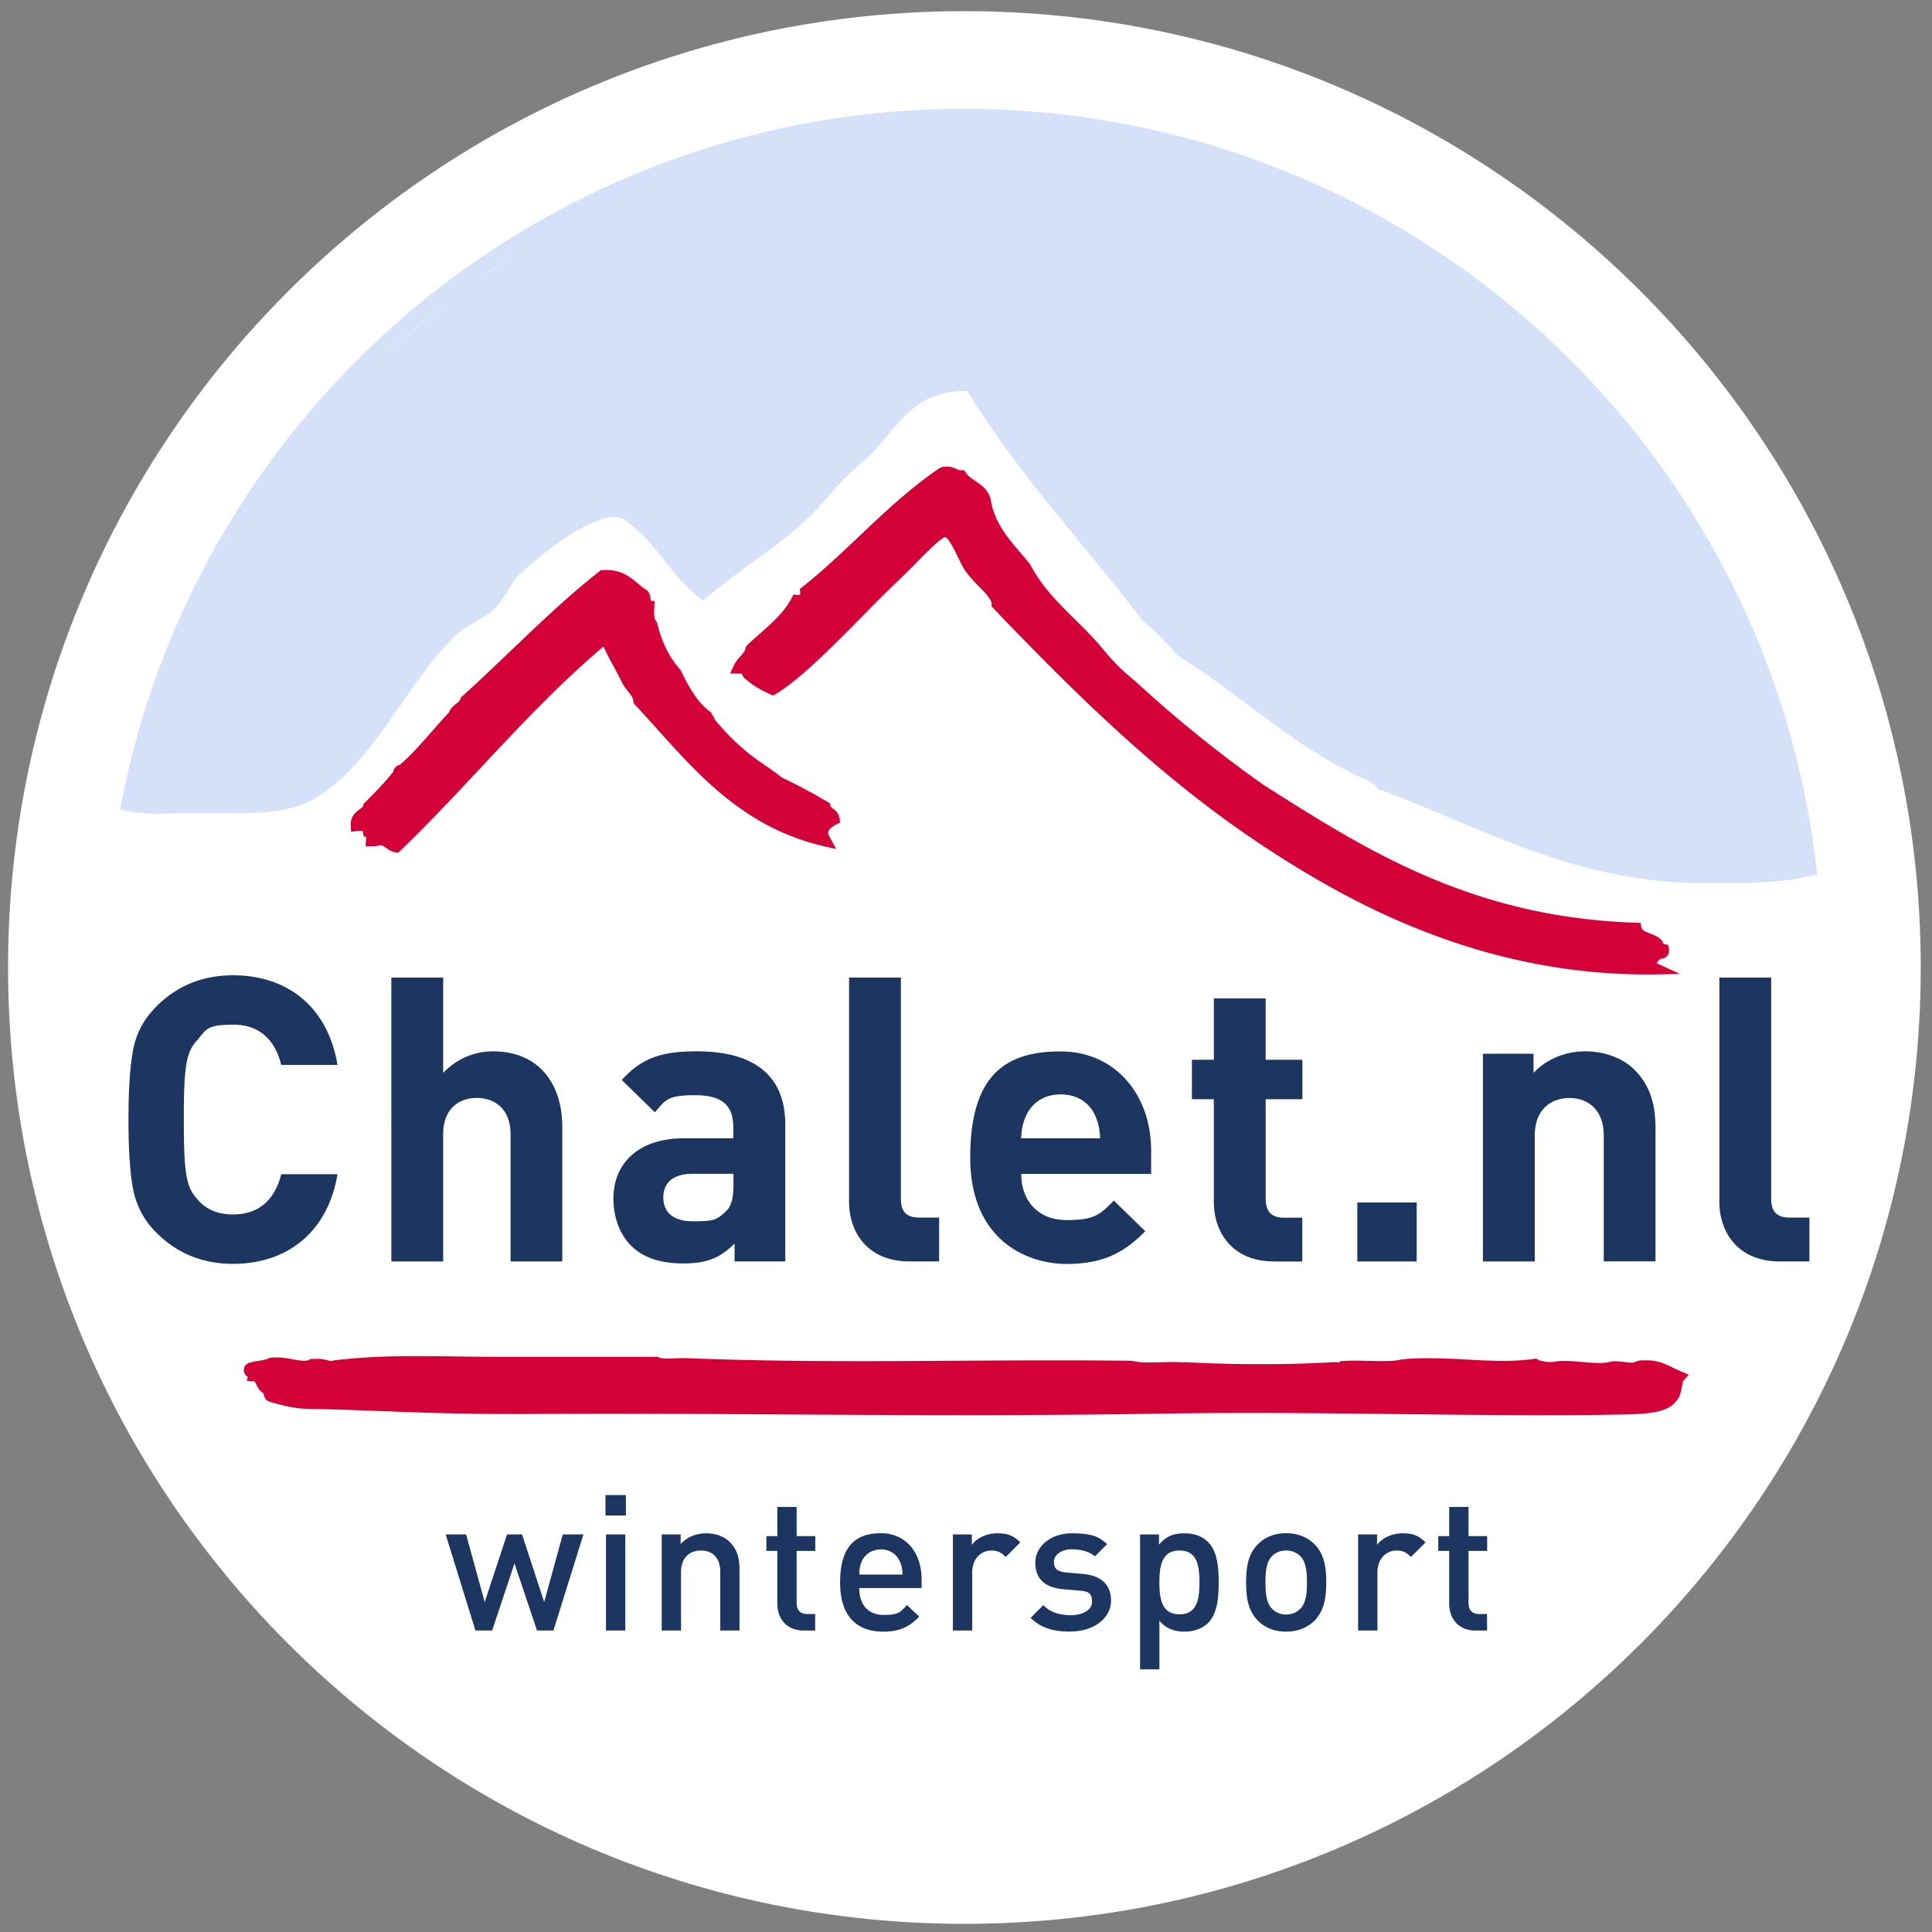 <svg xmlns="http://www.w3.org/2000/svg" fill="none" width="100" height="100" viewBox="0 0 100 100">
  <rect x="0" y="0" width="100" height="100" fill="#808080" stroke="none"/>
  <path fill="#fff" d="M49.917 99.578c27.338 0 49.5-22.162 49.5-49.5S77.255.578 49.917.578c-27.339 0-49.5 22.162-49.5 49.5s22.161 49.5 49.5 49.5Z"/>
  <path fill="#D5E1F9" d="M93.474 45.36a.594.594 0 0 1-.64-.51C90.223 23.124 71.863 6.812 49.89 6.812c-21.974 0-38.401 14.578-42.417 34.744-.026.146 1.104.427 1 .51-.104.084-1.51-.02-1.677-.051l-.578-.11a44.137 44.137 0 0 1 5.38-14.375 44.524 44.524 0 0 1 9.734-11.5 44.182 44.182 0 0 1 13.1-7.63A44.292 44.292 0 0 1 49.89 5.635a44.314 44.314 0 0 1 29.786 11.47c8.115 7.343 13.224 17.348 14.38 28.181l-.583.063v.01Z"/>
  <path fill="#D5E1F9" d="M84.588 23.39c-4.812-5.473-9.88-9.515-12.385-10.817-6.042-3.146-11.89-4.901-15.698-5.542a85.495 85.495 0 0 1-2.943-.338 14.056 14.056 0 0 0-2.348-.146c-1.256.01-2.303-.094-3.584 0-1.984.146-3.838.312-5.62.719-3.01.682-6.515 1.666-9.765 2.994-3.73 1.521-5.584 2.948-7.026 3.902-1.454.744-5.266 4.187-6.058 4.963-1.302 1.281-2.744 3.042-3.385 3.719-5.724 7.875-7.583 14.437-8.474 19.213.339.073 1.276.058 1.734.037h2.36c2.078.01 3.781 0 5.187-.943 2.964-1.974 4.5-5.906 7.078-8.333.542-.51 1.339-.76 1.886-1.26.547-.5.812-1.318 1.411-1.886 1.266-1.193 4.453-3.688 5.506-2.672a8.999 8.999 0 0 1 1.572 1.573c.724.901 1.422 1.828 2.36 2.516 2.036-1.792 4.536-3.115 6.286-5.188a17.265 17.265 0 0 1 2.203-2.203c1.5-1.386 2.245-3.52 5.188-3.458 2.661 4.359 6.083 7.958 9.12 11.948.64.51 1.218 1.088 1.729 1.729 3.062 1.864 5.547 4.307 8.807 5.974.495.343 1.25.427 1.573.942 5.203 1.875 9.786 4.73 16.51 4.875h2.516c1.412-.047 2.76-.182 3.182-.343h.032c.02 0 .026 0 .041-.006.016-.005.073-.01.104-.015.032-.005 0-.042 0-.052-.437-3.006-1.171-12.87-9.093-21.89l-.005-.011Z"/>
  <path fill="#D40139" d="M86.922 70.943c-.125-.052-.24-.11-.354-.162-.35-.172-.75-.37-1.323-.37s-.339.016-.521.047l-.099.037c-.104.057-.281.036-.484.01-.204-.026-.438-.057-.72-.036l-.083.015c-.302.094-.822.068-1.39.016-.313-.026-.63-.057-.943-.057-.312 0-.39.01-.588.047-.016 0-.063.01-.151.01-.271 0-.579-.073-.636-.104l-.11-.078-.135.02c-.474.068-1 .1-1.593.1-.594 0-1.23-.032-1.88-.068a35.357 35.357 0 0 0-1.99-.068c-.672 0-.922.02-1.339.057l-.052.01c-.286.074-.698.079-.984.079-.287 0-.464-.005-.698-.01-.417-.01-.833-.021-1.198 0l-.307.015v.068c-.042 0-.073 0-.104-.005a2.162 2.162 0 0 0-.412 0 62.825 62.825 0 0 1-3.64.093c-1.324 0-2.63-.036-3.678-.099h-.38c-.312-.02-.682-.01-1.047 0-.203.006-.411.01-.61.01-.197 0-.588-.004-.806-.072l-.094-.016c-3.38-.036-6.354-.015-9.214 0-1.609.01-3.182.021-4.776.021-3.323 0-6.057-.042-8.849-.146-.218-.02-.484-.01-.755 0-.146.005-.286.01-.422.01-.328 0-.411-.036-.427-.046l-.078-.042h-8.156c-.834 0-1.61-.01-2.354-.02-.688-.011-1.344-.016-1.99-.016-1.193 0-2.625.026-4.208.213l-.1.01-.056.032c-.058 0-.146-.02-.245-.042a1.945 1.945 0 0 0-.657-.068h-.198l-.072.037c-.193.099-.464.057-.818-.01-.35-.068-.792-.141-1.214-.084l-.078.021-.057.031c-.078.042-.396.094-.547.12-.375.063-.672.11-.682.458 0 .115.036.26.208.355l-.052.208.401.026c.02.031.052.094.073.135.068.141.167.355.375.47.042.16.104.405.338.447.73.224 1.329.36 2.068.375 1.37.02 2.558.068 3.818.115 2.156.083 4.396.166 7.828.145 1.417-.01 2.802-.01 4.167-.01 3.052 0 6.057.016 8.968.036 2.912.016 5.917.037 8.974.037 3.058 0 6.901-.026 10.125-.078 1.568-.026 3.167-.037 4.891-.037 2.62 0 5.146.032 7.594.058 2.458.026 4.781.057 7.198.057 2.416 0 3-.01 4.39-.037 1.058-.02 2.36-.041 2.797-.729.177-.156.23-.479.292-.817.01-.063.02-.12.031-.167l.302-.349-.484-.198v-.01ZM43.302 42.672l.182-.104-.03-.209c-.043-.291-.235-.427-.36-.52-.094-.068-.11-.084-.11-.11l-.02-.146-.125-.073c-.75-.447-1.542-.87-2.355-1.255a16.187 16.187 0 0 0-.854-.62 16.751 16.751 0 0 1-.849-.614 12.252 12.252 0 0 1-1.786-1.776.599.599 0 0 0-.14-.255c-.006-.01-.016-.016-.011 0l-.026-.105-.089-.067c-.677-.51-1.104-1.313-1.479-2.089l-.047-.073c-.557-.625-.953-1.422-1.187-2.385l-.021-.084-.057-.062c-.105-.104-.079-.531-.073-.713l.015-.303-.198-.015c0-.021 0-.037-.005-.052-.016-.162-.042-.422-.281-.547a4.143 4.143 0 0 1-.39-.302c-.423-.35-.902-.75-1.824-.683h-.093a.866.866 0 0 1-.073.068c-1.625 1.281-3.125 2.719-4.578 4.104-.818.782-1.662 1.589-2.51 2.354l-.069.058-.026.083c-.026.083-.093.146-.213.24-.136.109-.302.24-.39.468-.303.318-.595.651-.876.974-.52.594-1.057 1.209-1.661 1.73a.422.422 0 0 0-.26.161.392.392 0 0 0-.074.188c-.406.53-.885 1.01-1.349 1.479l-.192.192-.021.084c-.016.067-.068.11-.193.203-.187.14-.469.349-.448.823l.016.333.328-.042c.156-.02.266.006.276.016 0 0 .005.01.01.036l.032.23.13.02c0 .053 0 .115-.005.162l-.021.328h.484l.084-.01a.874.874 0 0 1 .208-.037c.104 0 .151.037.265.12.11.083.266.203.5.24l.152.02.109-.104c1.432-1.38 2.818-2.86 4.151-4.286 2.005-2.14 4.078-4.354 6.36-6.281.166.37.354.713.536 1.052.14.255.276.515.4.76.09.208.214.365.329.5.14.172.255.302.281.52l.01.1.068.073c.37.4.74.807 1.105 1.213 2.28 2.542 4.635 5.167 8.64 6.11l.677.156-.333-.61c-.146-.26-.125-.41.354-.682v.016ZM85.755 49.839a.69.69 0 0 1 .193-.209c.078-.005.255-.026.364-.177a.435.435 0 0 0 .063-.354l-.042-.198-.203-.036c-.02 0-.047-.053-.094-.151l-.026-.047-.041-.037c-.167-.161-.386-.245-.573-.318-.281-.109-.406-.171-.438-.312l-.052-.23-.24-.01c-8.494-.28-13.968-3.765-19.26-7.13l-.068-.047a65.708 65.708 0 0 1-6.588-5.333 10.554 10.554 0 0 1-1.688-1.688 21 21 0 0 0-1.4-1.473c-.902-.896-1.75-1.74-2.34-2.87l-.036-.052a40.384 40.384 0 0 0-.442-.526c-.667-.776-1.302-1.516-1.537-2.615-.073-.63-.495-.911-.838-1.14-.188-.126-.365-.245-.47-.407l-.098-.14h-.167a.521.521 0 0 1-.234-.068c-.12-.052-.27-.12-.484-.12-.214 0-.188.01-.287.037l-.057.015-.047.031c-1.531 1.037-2.86 2.297-4.146 3.516-.943.89-1.911 1.813-2.948 2.63l-.13.104.016.167c.005.094-.006.13-.006.13-.01 0-.062.016-.135.01l-.203-.015-.094.177c-.396.74-.995 1.271-1.635 1.833-.224.198-.448.396-.667.605l-.063.062-.02.089c-.042.172-.151.291-.282.442-.109.12-.229.256-.317.433l-.209.448h.506c.104 0 .125.026.156.109l.026.073.057.052c.386.344.834.625 1.344.839l.14.062.136-.078c1.219-.719 2.917-2.438 4.563-4.104a75.958 75.958 0 0 1 2.093-2.068c.13-.125.318-.313.526-.526.396-.406 1.302-1.344 1.594-1.432.193.083.531.791.682 1.099.13.276.245.51.355.661.265.36.515.61.734.833.266.266.474.48.62.782v.213l.083.089c4.864 5.093 9.146 9.161 14.208 12.468 4.271 2.792 10.953 6.5 19.646 6.5h.339l1.359-.026-1.213-.557.015-.015Z"/>
  <path fill="#1C3661" d="M92.13 65.292c-2.208 0-3.135-1.547-3.135-3.073v-11.62h2.682v11.453c0 .64.27.969.948.969h1.031v2.27H92.13Zm-9.12 0v-6.5c0-1.464-.927-1.959-1.776-1.959s-1.796.495-1.796 1.959v6.5h-2.683v-10.75h2.62v.99c.703-.745 1.693-1.115 2.682-1.115.99 0 1.938.349 2.537.948.864.864 1.094 1.88 1.094 3.052v6.87h-2.683l.005.005Zm-12.755 0V62.24h3.073v3.052h-3.073Zm-4.312 0c-2.188 0-3.115-1.547-3.115-3.073v-5.323h-1.135v-2.042h1.135v-3.177h2.682v3.177h1.901v2.042h-1.9v5.161c0 .62.286.97.927.97h.968v2.27h-1.463v-.005Zm-13.084-4.537c0 1.38.85 2.396 2.355 2.396s1.755-.328 2.437-1.01l1.63 1.588c-1.093 1.094-2.146 1.693-4.088 1.693-1.943 0-4.974-1.156-4.974-5.51 0-4.355 1.9-5.49 4.682-5.49 2.781 0 4.682 2.187 4.682 5.14v1.198h-6.729l.005-.005Zm3.839-2.995c-.287-.64-.886-1.114-1.797-1.114-.912 0-1.505.474-1.797 1.114-.166.391-.229.683-.25 1.157h4.089c-.021-.474-.084-.766-.25-1.157h.005Zm-9.615 7.532c-2.208 0-3.135-1.547-3.135-3.073v-11.62h2.682v11.453c0 .64.271.969.948.969h1.031v2.27h-1.526Zm-9.062 0v-.927c-.724.724-1.401 1.03-2.64 1.03-1.24 0-2.105-.306-2.746-.947-.578-.599-.885-1.464-.885-2.417 0-1.713 1.177-3.114 3.672-3.114h2.536v-.537c0-1.177-.578-1.693-2-1.693-1.422 0-1.505.25-2.062.886L32.182 55.9c1.052-1.156 2.084-1.484 3.88-1.484 3.01 0 4.584 1.28 4.584 3.797v7.078H38.02Zm-.057-4.537h-2.125c-.97 0-1.506.453-1.506 1.219s.495 1.24 1.547 1.24 1.219-.063 1.693-.516c.286-.266.39-.703.39-1.36v-.583Zm-11.537 4.537v-6.563c0-1.422-.906-1.9-1.755-1.9-.85 0-1.735.494-1.735 1.9v6.563h-2.682V50.599h2.683v4.932c.723-.745 1.63-1.114 2.578-1.114 2.354 0 3.588 1.65 3.588 3.922v6.953h-2.682.005Zm-14.364.125c-1.568 0-2.891-.537-3.964-1.61A4.251 4.251 0 0 1 6.9 61.6c-.167-.823-.25-2.042-.25-3.651 0-1.61.083-2.828.25-3.651.167-.85.557-1.568 1.198-2.208 1.073-1.073 2.396-1.61 3.963-1.61 2.829 0 4.912 1.651 5.407 4.64h-2.912c-.307-1.26-1.094-2.083-2.479-2.083s-1.401.25-1.838.766c-.6.64-.724 1.302-.724 4.146s.125 3.505.723 4.146c.433.515 1.053.765 1.84.765 1.38 0 2.166-.828 2.478-2.083h2.912c-.495 2.995-2.6 4.64-5.407 4.64ZM76.375 84.396c-.932 0-1.365-.667-1.365-1.386v-2.734h-.567v-.766h.567V78h1v1.51h.964v.766h-.964v2.688c0 .364.177.578.547.578h.412v.854h-.6.006Zm-3.344-3.807c-.224-.224-.4-.334-.745-.334-.541 0-.99.433-.99 1.12v3.02h-1v-4.973h.98v.542c.255-.355.766-.6 1.323-.6.557 0 .844.13 1.187.47l-.755.755Zm-4.974 3.276c-.323.333-.812.588-1.49.588-.676 0-1.156-.255-1.478-.588-.47-.49-.59-1.12-.59-1.964 0-.844.12-1.463.59-1.953.322-.333.802-.589 1.479-.589s1.166.256 1.49.589c.468.49.588 1.12.588 1.953s-.12 1.469-.589 1.964Zm-.755-3.323a1.014 1.014 0 0 0-.734-.287.981.981 0 0 0-.724.287c-.302.302-.344.823-.344 1.364 0 .542.042 1.058.344 1.365a.997.997 0 0 0 .724.297c.291 0 .547-.11.734-.297.302-.302.344-.823.344-1.365 0-.541-.042-1.057-.344-1.364Zm-4.781 3.468c-.276.276-.709.443-1.209.443-.5 0-.942-.135-1.302-.568v2.521h-1v-6.984h.98v.531c.374-.453.776-.588 1.312-.588.537 0 .943.166 1.219.442.5.5.557 1.344.557 2.1 0 .755-.057 1.609-.557 2.109v-.006Zm-1.469-3.755c-.901 0-1.042.766-1.042 1.646 0 .88.136 1.656 1.042 1.656s1.031-.776 1.031-1.656c0-.88-.125-1.646-1.031-1.646Zm-5.62 4.198c-.812 0-1.5-.135-2.088-.713l.656-.657c.401.412.943.521 1.432.521.49 0 1.089-.213 1.089-.687 0-.474-.188-.547-.667-.589l-.797-.068c-.932-.078-1.468-.5-1.468-1.375s.833-1.52 1.875-1.52c1.041 0 1.385.156 1.843.557l-.63.635c-.313-.265-.755-.364-1.224-.364s-.901.265-.901.635.156.521.688.568l.786.068c.932.078 1.48.52 1.48 1.4 0 .88-.881 1.579-2.069 1.579l-.005.01Zm-3.375-3.864c-.224-.224-.4-.334-.745-.334-.541 0-.99.433-.99 1.12v3.02h-1v-4.973h.98v.542c.255-.355.766-.6 1.323-.6.557 0 .844.13 1.187.47l-.755.755Zm-7.583 1.609c0 .854.453 1.39 1.266 1.39.812 0 .854-.156 1.208-.51l.635.6c-.51.51-.99.775-1.864.775-1.245 0-2.235-.656-2.235-2.552s.834-2.542 2.11-2.542c1.276 0 2.109.98 2.109 2.396v.443h-3.23Zm2.099-1.375c-.156-.375-.51-.625-.98-.625-.468 0-.833.255-.989.625-.099.224-.12.375-.125.677h2.235c-.011-.302-.042-.453-.136-.677h-.005Zm-4.974 3.573c-.932 0-1.365-.667-1.365-1.386v-2.734h-.567v-.766h.567V78h1v1.51h.964v.766h-.964v2.688c0 .364.177.578.547.578h.412v.854h-.6.006Zm-4.318 0v-3.031c0-.776-.442-1.11-1-1.11-.557 0-1.031.344-1.031 1.11v3.03h-1v-4.973h.98v.5c.343-.375.822-.557 1.322-.557.5 0 .932.166 1.224.453.38.375.5.844.5 1.4v3.178h-1 .005Zm-5.942-5.953v-1.058h1.057v1.058h-1.058Zm.026 5.953v-4.974h1v4.974h-1Zm-2.714 0h-.854l-1.167-3.474-1.156 3.474h-.865l-1.541-4.974h1.057l.963 3.5 1.157-3.5h.776l1.146 3.5.963-3.5h1.068l-1.552 4.974h.005Z"/>
</svg>
